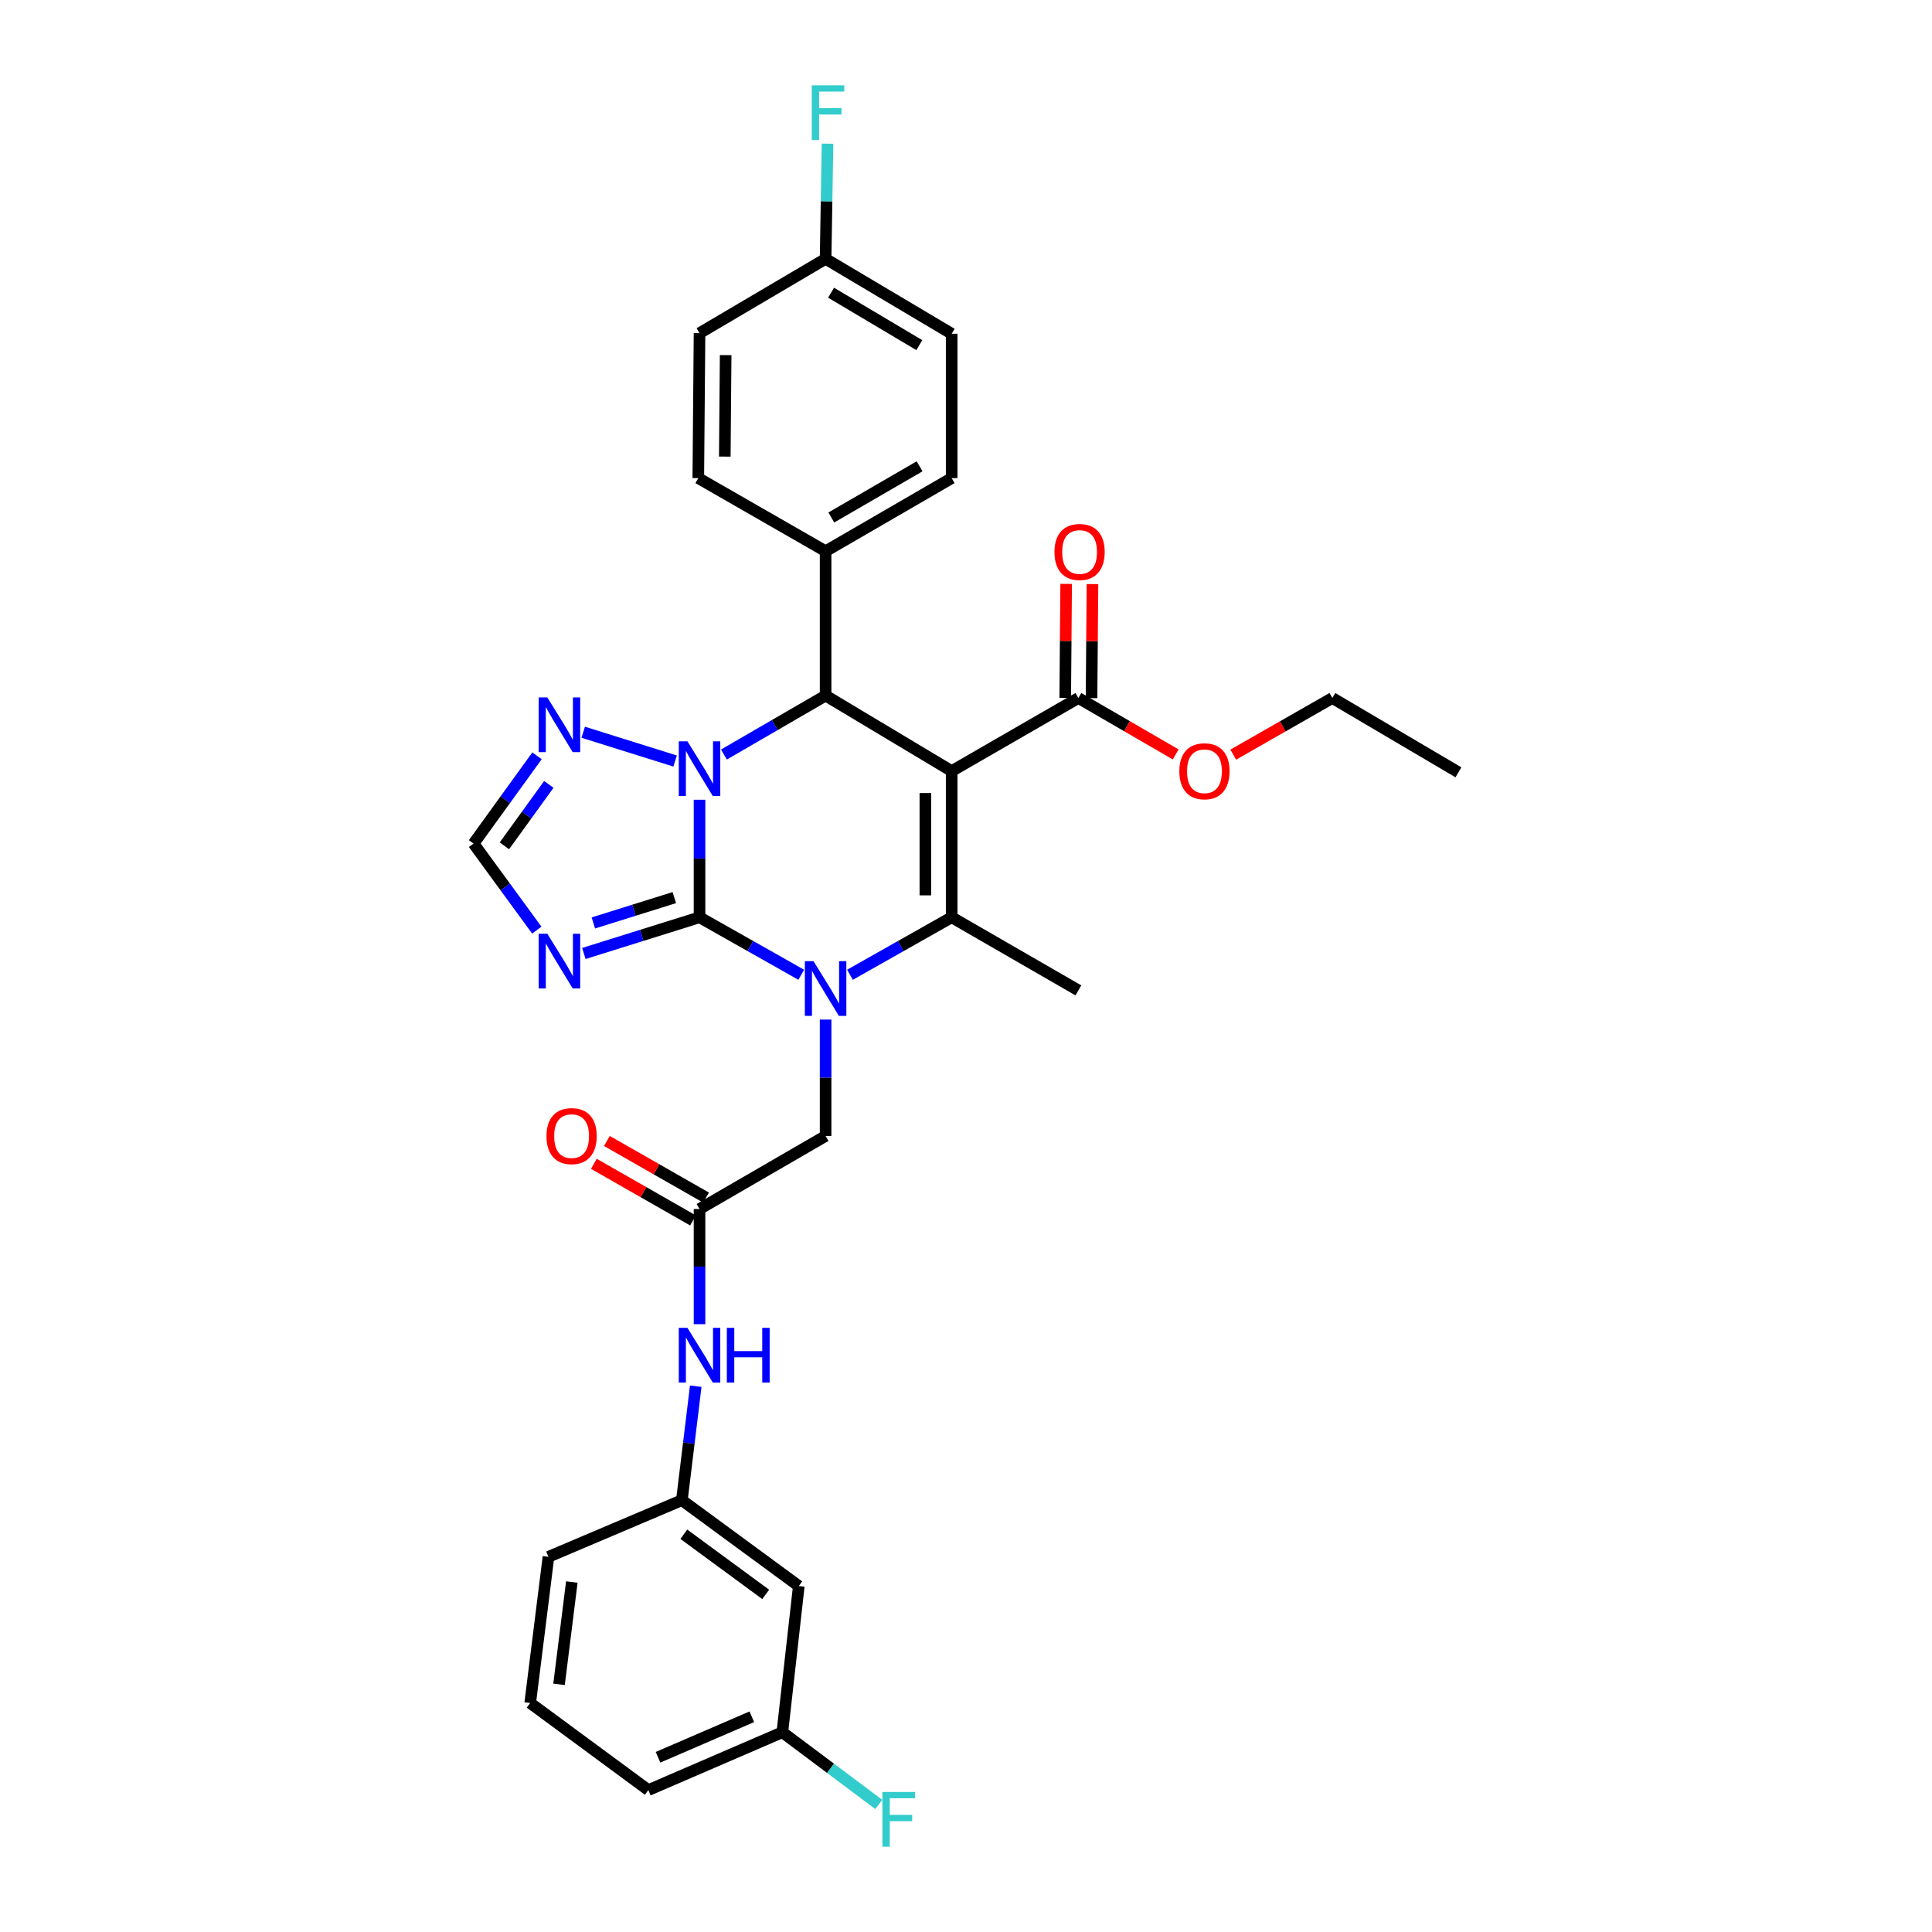<?xml version='1.0' encoding='iso-8859-1'?>
<svg version='1.1' baseProfile='full'
              xmlns='http://www.w3.org/2000/svg'
                      xmlns:rdkit='http://www.rdkit.org/xml'
                      xmlns:xlink='http://www.w3.org/1999/xlink'
                  xml:space='preserve'
width='1000px' height='1000px' viewBox='0 0 1000 1000'>
<!-- END OF HEADER -->
<rect style='opacity:1.0;fill:#FFFFFF;stroke:none' width='1000' height='1000' x='0' y='0'> </rect>
<path class='bond-1' d='M 362.075,474.786 L 362.075,444.367' style='fill:none;fill-rule:evenodd;stroke:#000000;stroke-width:6px;stroke-linecap:butt;stroke-linejoin:miter;stroke-opacity:1' />
<path class='bond-1' d='M 362.075,444.367 L 362.075,413.948' style='fill:none;fill-rule:evenodd;stroke:#0000FF;stroke-width:6px;stroke-linecap:butt;stroke-linejoin:miter;stroke-opacity:1' />
<path class='bond-2' d='M 362.075,474.786 L 388.396,489.661' style='fill:none;fill-rule:evenodd;stroke:#000000;stroke-width:6px;stroke-linecap:butt;stroke-linejoin:miter;stroke-opacity:1' />
<path class='bond-2' d='M 388.396,489.661 L 414.717,504.536' style='fill:none;fill-rule:evenodd;stroke:#0000FF;stroke-width:6px;stroke-linecap:butt;stroke-linejoin:miter;stroke-opacity:1' />
<path class='bond-5' d='M 362.075,474.786 L 332.139,484.152' style='fill:none;fill-rule:evenodd;stroke:#000000;stroke-width:6px;stroke-linecap:butt;stroke-linejoin:miter;stroke-opacity:1' />
<path class='bond-5' d='M 332.139,484.152 L 302.204,493.519' style='fill:none;fill-rule:evenodd;stroke:#0000FF;stroke-width:6px;stroke-linecap:butt;stroke-linejoin:miter;stroke-opacity:1' />
<path class='bond-5' d='M 349.028,464.6 L 328.073,471.156' style='fill:none;fill-rule:evenodd;stroke:#000000;stroke-width:6px;stroke-linecap:butt;stroke-linejoin:miter;stroke-opacity:1' />
<path class='bond-5' d='M 328.073,471.156 L 307.118,477.713' style='fill:none;fill-rule:evenodd;stroke:#0000FF;stroke-width:6px;stroke-linecap:butt;stroke-linejoin:miter;stroke-opacity:1' />
<path class='bond-0' d='M 492.586,399.121 L 492.586,474.786' style='fill:none;fill-rule:evenodd;stroke:#000000;stroke-width:6px;stroke-linecap:butt;stroke-linejoin:miter;stroke-opacity:1' />
<path class='bond-0' d='M 478.969,410.47 L 478.969,463.436' style='fill:none;fill-rule:evenodd;stroke:#000000;stroke-width:6px;stroke-linecap:butt;stroke-linejoin:miter;stroke-opacity:1' />
<path class='bond-7' d='M 492.586,399.121 L 558.167,361.288' style='fill:none;fill-rule:evenodd;stroke:#000000;stroke-width:6px;stroke-linecap:butt;stroke-linejoin:miter;stroke-opacity:1' />
<path class='bond-33' d='M 492.586,399.121 L 427.331,360.032' style='fill:none;fill-rule:evenodd;stroke:#000000;stroke-width:6px;stroke-linecap:butt;stroke-linejoin:miter;stroke-opacity:1' />
<path class='bond-4' d='M 374.701,390.545 L 401.016,375.289' style='fill:none;fill-rule:evenodd;stroke:#0000FF;stroke-width:6px;stroke-linecap:butt;stroke-linejoin:miter;stroke-opacity:1' />
<path class='bond-4' d='M 401.016,375.289 L 427.331,360.032' style='fill:none;fill-rule:evenodd;stroke:#000000;stroke-width:6px;stroke-linecap:butt;stroke-linejoin:miter;stroke-opacity:1' />
<path class='bond-6' d='M 349.435,393.906 L 301.873,379.01' style='fill:none;fill-rule:evenodd;stroke:#0000FF;stroke-width:6px;stroke-linecap:butt;stroke-linejoin:miter;stroke-opacity:1' />
<path class='bond-3' d='M 439.944,504.536 L 466.265,489.661' style='fill:none;fill-rule:evenodd;stroke:#0000FF;stroke-width:6px;stroke-linecap:butt;stroke-linejoin:miter;stroke-opacity:1' />
<path class='bond-3' d='M 466.265,489.661 L 492.586,474.786' style='fill:none;fill-rule:evenodd;stroke:#000000;stroke-width:6px;stroke-linecap:butt;stroke-linejoin:miter;stroke-opacity:1' />
<path class='bond-9' d='M 427.331,527.733 L 427.331,557.849' style='fill:none;fill-rule:evenodd;stroke:#0000FF;stroke-width:6px;stroke-linecap:butt;stroke-linejoin:miter;stroke-opacity:1' />
<path class='bond-9' d='M 427.331,557.849 L 427.331,587.966' style='fill:none;fill-rule:evenodd;stroke:#000000;stroke-width:6px;stroke-linecap:butt;stroke-linejoin:miter;stroke-opacity:1' />
<path class='bond-19' d='M 492.586,474.786 L 558.167,512.618' style='fill:none;fill-rule:evenodd;stroke:#000000;stroke-width:6px;stroke-linecap:butt;stroke-linejoin:miter;stroke-opacity:1' />
<path class='bond-11' d='M 427.331,360.032 L 427.331,285.305' style='fill:none;fill-rule:evenodd;stroke:#000000;stroke-width:6px;stroke-linecap:butt;stroke-linejoin:miter;stroke-opacity:1' />
<path class='bond-8' d='M 277.842,481.43 L 261.477,459.033' style='fill:none;fill-rule:evenodd;stroke:#0000FF;stroke-width:6px;stroke-linecap:butt;stroke-linejoin:miter;stroke-opacity:1' />
<path class='bond-8' d='M 261.477,459.033 L 245.112,436.636' style='fill:none;fill-rule:evenodd;stroke:#000000;stroke-width:6px;stroke-linecap:butt;stroke-linejoin:miter;stroke-opacity:1' />
<path class='bond-32' d='M 277.955,391.211 L 261.534,413.923' style='fill:none;fill-rule:evenodd;stroke:#0000FF;stroke-width:6px;stroke-linecap:butt;stroke-linejoin:miter;stroke-opacity:1' />
<path class='bond-32' d='M 261.534,413.923 L 245.112,436.636' style='fill:none;fill-rule:evenodd;stroke:#000000;stroke-width:6px;stroke-linecap:butt;stroke-linejoin:miter;stroke-opacity:1' />
<path class='bond-32' d='M 284.063,406.003 L 272.568,421.902' style='fill:none;fill-rule:evenodd;stroke:#0000FF;stroke-width:6px;stroke-linecap:butt;stroke-linejoin:miter;stroke-opacity:1' />
<path class='bond-32' d='M 272.568,421.902 L 261.074,437.8' style='fill:none;fill-rule:evenodd;stroke:#000000;stroke-width:6px;stroke-linecap:butt;stroke-linejoin:miter;stroke-opacity:1' />
<path class='bond-13' d='M 564.976,361.344 L 565.217,331.837' style='fill:none;fill-rule:evenodd;stroke:#000000;stroke-width:6px;stroke-linecap:butt;stroke-linejoin:miter;stroke-opacity:1' />
<path class='bond-13' d='M 565.217,331.837 L 565.459,302.33' style='fill:none;fill-rule:evenodd;stroke:#FF0000;stroke-width:6px;stroke-linecap:butt;stroke-linejoin:miter;stroke-opacity:1' />
<path class='bond-13' d='M 551.359,361.232 L 551.601,331.726' style='fill:none;fill-rule:evenodd;stroke:#000000;stroke-width:6px;stroke-linecap:butt;stroke-linejoin:miter;stroke-opacity:1' />
<path class='bond-13' d='M 551.601,331.726 L 551.843,302.219' style='fill:none;fill-rule:evenodd;stroke:#FF0000;stroke-width:6px;stroke-linecap:butt;stroke-linejoin:miter;stroke-opacity:1' />
<path class='bond-21' d='M 558.167,361.288 L 583.352,375.889' style='fill:none;fill-rule:evenodd;stroke:#000000;stroke-width:6px;stroke-linecap:butt;stroke-linejoin:miter;stroke-opacity:1' />
<path class='bond-21' d='M 583.352,375.889 L 608.537,390.491' style='fill:none;fill-rule:evenodd;stroke:#FF0000;stroke-width:6px;stroke-linecap:butt;stroke-linejoin:miter;stroke-opacity:1' />
<path class='bond-10' d='M 427.331,587.966 L 362.075,625.783' style='fill:none;fill-rule:evenodd;stroke:#000000;stroke-width:6px;stroke-linecap:butt;stroke-linejoin:miter;stroke-opacity:1' />
<path class='bond-12' d='M 362.075,625.783 L 362.075,655.59' style='fill:none;fill-rule:evenodd;stroke:#000000;stroke-width:6px;stroke-linecap:butt;stroke-linejoin:miter;stroke-opacity:1' />
<path class='bond-12' d='M 362.075,655.59 L 362.075,685.397' style='fill:none;fill-rule:evenodd;stroke:#0000FF;stroke-width:6px;stroke-linecap:butt;stroke-linejoin:miter;stroke-opacity:1' />
<path class='bond-15' d='M 365.451,619.871 L 339.796,605.219' style='fill:none;fill-rule:evenodd;stroke:#000000;stroke-width:6px;stroke-linecap:butt;stroke-linejoin:miter;stroke-opacity:1' />
<path class='bond-15' d='M 339.796,605.219 L 314.141,590.567' style='fill:none;fill-rule:evenodd;stroke:#FF0000;stroke-width:6px;stroke-linecap:butt;stroke-linejoin:miter;stroke-opacity:1' />
<path class='bond-15' d='M 358.698,631.696 L 333.043,617.043' style='fill:none;fill-rule:evenodd;stroke:#000000;stroke-width:6px;stroke-linecap:butt;stroke-linejoin:miter;stroke-opacity:1' />
<path class='bond-15' d='M 333.043,617.043 L 307.388,602.391' style='fill:none;fill-rule:evenodd;stroke:#FF0000;stroke-width:6px;stroke-linecap:butt;stroke-linejoin:miter;stroke-opacity:1' />
<path class='bond-17' d='M 427.331,285.305 L 492.586,247.473' style='fill:none;fill-rule:evenodd;stroke:#000000;stroke-width:6px;stroke-linecap:butt;stroke-linejoin:miter;stroke-opacity:1' />
<path class='bond-17' d='M 430.289,267.85 L 475.968,241.367' style='fill:none;fill-rule:evenodd;stroke:#000000;stroke-width:6px;stroke-linecap:butt;stroke-linejoin:miter;stroke-opacity:1' />
<path class='bond-18' d='M 427.331,285.305 L 361.439,247.473' style='fill:none;fill-rule:evenodd;stroke:#000000;stroke-width:6px;stroke-linecap:butt;stroke-linejoin:miter;stroke-opacity:1' />
<path class='bond-14' d='M 360.12,717.498 L 356.528,746.996' style='fill:none;fill-rule:evenodd;stroke:#0000FF;stroke-width:6px;stroke-linecap:butt;stroke-linejoin:miter;stroke-opacity:1' />
<path class='bond-14' d='M 356.528,746.996 L 352.936,776.493' style='fill:none;fill-rule:evenodd;stroke:#000000;stroke-width:6px;stroke-linecap:butt;stroke-linejoin:miter;stroke-opacity:1' />
<path class='bond-16' d='M 352.936,776.493 L 413.456,820.938' style='fill:none;fill-rule:evenodd;stroke:#000000;stroke-width:6px;stroke-linecap:butt;stroke-linejoin:miter;stroke-opacity:1' />
<path class='bond-16' d='M 353.954,794.135 L 396.318,825.246' style='fill:none;fill-rule:evenodd;stroke:#000000;stroke-width:6px;stroke-linecap:butt;stroke-linejoin:miter;stroke-opacity:1' />
<path class='bond-28' d='M 352.936,776.493 L 283.883,805.808' style='fill:none;fill-rule:evenodd;stroke:#000000;stroke-width:6px;stroke-linecap:butt;stroke-linejoin:miter;stroke-opacity:1' />
<path class='bond-20' d='M 413.456,820.938 L 404.946,896.603' style='fill:none;fill-rule:evenodd;stroke:#000000;stroke-width:6px;stroke-linecap:butt;stroke-linejoin:miter;stroke-opacity:1' />
<path class='bond-24' d='M 492.586,247.473 L 492.586,172.753' style='fill:none;fill-rule:evenodd;stroke:#000000;stroke-width:6px;stroke-linecap:butt;stroke-linejoin:miter;stroke-opacity:1' />
<path class='bond-23' d='M 361.439,247.473 L 362.075,172.443' style='fill:none;fill-rule:evenodd;stroke:#000000;stroke-width:6px;stroke-linecap:butt;stroke-linejoin:miter;stroke-opacity:1' />
<path class='bond-23' d='M 375.151,236.333 L 375.596,183.813' style='fill:none;fill-rule:evenodd;stroke:#000000;stroke-width:6px;stroke-linecap:butt;stroke-linejoin:miter;stroke-opacity:1' />
<path class='bond-25' d='M 404.946,896.603 L 429.904,915.287' style='fill:none;fill-rule:evenodd;stroke:#000000;stroke-width:6px;stroke-linecap:butt;stroke-linejoin:miter;stroke-opacity:1' />
<path class='bond-25' d='M 429.904,915.287 L 454.863,933.972' style='fill:none;fill-rule:evenodd;stroke:#33CCCC;stroke-width:6px;stroke-linecap:butt;stroke-linejoin:miter;stroke-opacity:1' />
<path class='bond-35' d='M 404.946,896.603 L 335.582,926.553' style='fill:none;fill-rule:evenodd;stroke:#000000;stroke-width:6px;stroke-linecap:butt;stroke-linejoin:miter;stroke-opacity:1' />
<path class='bond-35' d='M 389.143,888.594 L 340.589,909.559' style='fill:none;fill-rule:evenodd;stroke:#000000;stroke-width:6px;stroke-linecap:butt;stroke-linejoin:miter;stroke-opacity:1' />
<path class='bond-30' d='M 638.329,390.603 L 663.981,375.946' style='fill:none;fill-rule:evenodd;stroke:#FF0000;stroke-width:6px;stroke-linecap:butt;stroke-linejoin:miter;stroke-opacity:1' />
<path class='bond-30' d='M 663.981,375.946 L 689.632,361.288' style='fill:none;fill-rule:evenodd;stroke:#000000;stroke-width:6px;stroke-linecap:butt;stroke-linejoin:miter;stroke-opacity:1' />
<path class='bond-22' d='M 427.331,133.982 L 362.075,172.443' style='fill:none;fill-rule:evenodd;stroke:#000000;stroke-width:6px;stroke-linecap:butt;stroke-linejoin:miter;stroke-opacity:1' />
<path class='bond-26' d='M 427.331,133.982 L 427.825,104.176' style='fill:none;fill-rule:evenodd;stroke:#000000;stroke-width:6px;stroke-linecap:butt;stroke-linejoin:miter;stroke-opacity:1' />
<path class='bond-26' d='M 427.825,104.176 L 428.32,74.369' style='fill:none;fill-rule:evenodd;stroke:#33CCCC;stroke-width:6px;stroke-linecap:butt;stroke-linejoin:miter;stroke-opacity:1' />
<path class='bond-34' d='M 427.331,133.982 L 492.586,172.753' style='fill:none;fill-rule:evenodd;stroke:#000000;stroke-width:6px;stroke-linecap:butt;stroke-linejoin:miter;stroke-opacity:1' />
<path class='bond-34' d='M 430.164,151.505 L 475.843,178.644' style='fill:none;fill-rule:evenodd;stroke:#000000;stroke-width:6px;stroke-linecap:butt;stroke-linejoin:miter;stroke-opacity:1' />
<path class='bond-27' d='M 274.427,881.473 L 283.883,805.808' style='fill:none;fill-rule:evenodd;stroke:#000000;stroke-width:6px;stroke-linecap:butt;stroke-linejoin:miter;stroke-opacity:1' />
<path class='bond-27' d='M 289.357,871.812 L 295.976,818.846' style='fill:none;fill-rule:evenodd;stroke:#000000;stroke-width:6px;stroke-linecap:butt;stroke-linejoin:miter;stroke-opacity:1' />
<path class='bond-29' d='M 274.427,881.473 L 335.582,926.553' style='fill:none;fill-rule:evenodd;stroke:#000000;stroke-width:6px;stroke-linecap:butt;stroke-linejoin:miter;stroke-opacity:1' />
<path class='bond-31' d='M 689.632,361.288 L 754.888,399.756' style='fill:none;fill-rule:evenodd;stroke:#000000;stroke-width:6px;stroke-linecap:butt;stroke-linejoin:miter;stroke-opacity:1' />
<path  class='atom-2' d='M 355.815 383.705
L 365.095 398.705
Q 366.015 400.185, 367.495 402.865
Q 368.975 405.545, 369.055 405.705
L 369.055 383.705
L 372.815 383.705
L 372.815 412.025
L 368.935 412.025
L 358.975 395.625
Q 357.815 393.705, 356.575 391.505
Q 355.375 389.305, 355.015 388.625
L 355.015 412.025
L 351.335 412.025
L 351.335 383.705
L 355.815 383.705
' fill='#0000FF'/>
<path  class='atom-3' d='M 421.071 497.505
L 430.351 512.505
Q 431.271 513.985, 432.751 516.665
Q 434.231 519.345, 434.311 519.505
L 434.311 497.505
L 438.071 497.505
L 438.071 525.825
L 434.191 525.825
L 424.231 509.425
Q 423.071 507.505, 421.831 505.305
Q 420.631 503.105, 420.271 502.425
L 420.271 525.825
L 416.591 525.825
L 416.591 497.505
L 421.071 497.505
' fill='#0000FF'/>
<path  class='atom-6' d='M 283.304 483.313
L 292.584 498.313
Q 293.504 499.793, 294.984 502.473
Q 296.464 505.153, 296.544 505.313
L 296.544 483.313
L 300.304 483.313
L 300.304 511.633
L 296.424 511.633
L 286.464 495.233
Q 285.304 493.313, 284.064 491.113
Q 282.864 488.913, 282.504 488.233
L 282.504 511.633
L 278.824 511.633
L 278.824 483.313
L 283.304 483.313
' fill='#0000FF'/>
<path  class='atom-7' d='M 283.304 360.995
L 292.584 375.995
Q 293.504 377.475, 294.984 380.155
Q 296.464 382.835, 296.544 382.995
L 296.544 360.995
L 300.304 360.995
L 300.304 389.315
L 296.424 389.315
L 286.464 372.915
Q 285.304 370.995, 284.064 368.795
Q 282.864 366.595, 282.504 365.915
L 282.504 389.315
L 278.824 389.315
L 278.824 360.995
L 283.304 360.995
' fill='#0000FF'/>
<path  class='atom-13' d='M 355.815 687.288
L 365.095 702.288
Q 366.015 703.768, 367.495 706.448
Q 368.975 709.128, 369.055 709.288
L 369.055 687.288
L 372.815 687.288
L 372.815 715.608
L 368.935 715.608
L 358.975 699.208
Q 357.815 697.288, 356.575 695.088
Q 355.375 692.888, 355.015 692.208
L 355.015 715.608
L 351.335 715.608
L 351.335 687.288
L 355.815 687.288
' fill='#0000FF'/>
<path  class='atom-13' d='M 376.215 687.288
L 380.055 687.288
L 380.055 699.328
L 394.535 699.328
L 394.535 687.288
L 398.375 687.288
L 398.375 715.608
L 394.535 715.608
L 394.535 702.528
L 380.055 702.528
L 380.055 715.608
L 376.215 715.608
L 376.215 687.288
' fill='#0000FF'/>
<path  class='atom-14' d='M 545.788 285.703
Q 545.788 278.903, 549.148 275.103
Q 552.508 271.303, 558.788 271.303
Q 565.068 271.303, 568.428 275.103
Q 571.788 278.903, 571.788 285.703
Q 571.788 292.583, 568.388 296.503
Q 564.988 300.383, 558.788 300.383
Q 552.548 300.383, 549.148 296.503
Q 545.788 292.623, 545.788 285.703
M 558.788 297.183
Q 563.108 297.183, 565.428 294.303
Q 567.788 291.383, 567.788 285.703
Q 567.788 280.143, 565.428 277.343
Q 563.108 274.503, 558.788 274.503
Q 554.468 274.503, 552.108 277.303
Q 549.788 280.103, 549.788 285.703
Q 549.788 291.423, 552.108 294.303
Q 554.468 297.183, 558.788 297.183
' fill='#FF0000'/>
<path  class='atom-16' d='M 282.858 588.046
Q 282.858 581.246, 286.218 577.446
Q 289.578 573.646, 295.858 573.646
Q 302.138 573.646, 305.498 577.446
Q 308.858 581.246, 308.858 588.046
Q 308.858 594.926, 305.458 598.846
Q 302.058 602.726, 295.858 602.726
Q 289.618 602.726, 286.218 598.846
Q 282.858 594.966, 282.858 588.046
M 295.858 599.526
Q 300.178 599.526, 302.498 596.646
Q 304.858 593.726, 304.858 588.046
Q 304.858 582.486, 302.498 579.686
Q 300.178 576.846, 295.858 576.846
Q 291.538 576.846, 289.178 579.646
Q 286.858 582.446, 286.858 588.046
Q 286.858 593.766, 289.178 596.646
Q 291.538 599.526, 295.858 599.526
' fill='#FF0000'/>
<path  class='atom-22' d='M 610.423 399.201
Q 610.423 392.401, 613.783 388.601
Q 617.143 384.801, 623.423 384.801
Q 629.703 384.801, 633.063 388.601
Q 636.423 392.401, 636.423 399.201
Q 636.423 406.081, 633.023 410.001
Q 629.623 413.881, 623.423 413.881
Q 617.183 413.881, 613.783 410.001
Q 610.423 406.121, 610.423 399.201
M 623.423 410.681
Q 627.743 410.681, 630.063 407.801
Q 632.423 404.881, 632.423 399.201
Q 632.423 393.641, 630.063 390.841
Q 627.743 388.001, 623.423 388.001
Q 619.103 388.001, 616.743 390.801
Q 614.423 393.601, 614.423 399.201
Q 614.423 404.921, 616.743 407.801
Q 619.103 410.681, 623.423 410.681
' fill='#FF0000'/>
<path  class='atom-26' d='M 456.743 927.523
L 473.583 927.523
L 473.583 930.763
L 460.543 930.763
L 460.543 939.363
L 472.143 939.363
L 472.143 942.643
L 460.543 942.643
L 460.543 955.843
L 456.743 955.843
L 456.743 927.523
' fill='#33CCCC'/>
<path  class='atom-27' d='M 420.166 44.157
L 437.006 44.157
L 437.006 47.397
L 423.966 47.397
L 423.966 55.997
L 435.566 55.997
L 435.566 59.277
L 423.966 59.277
L 423.966 72.477
L 420.166 72.477
L 420.166 44.157
' fill='#33CCCC'/>
</svg>
